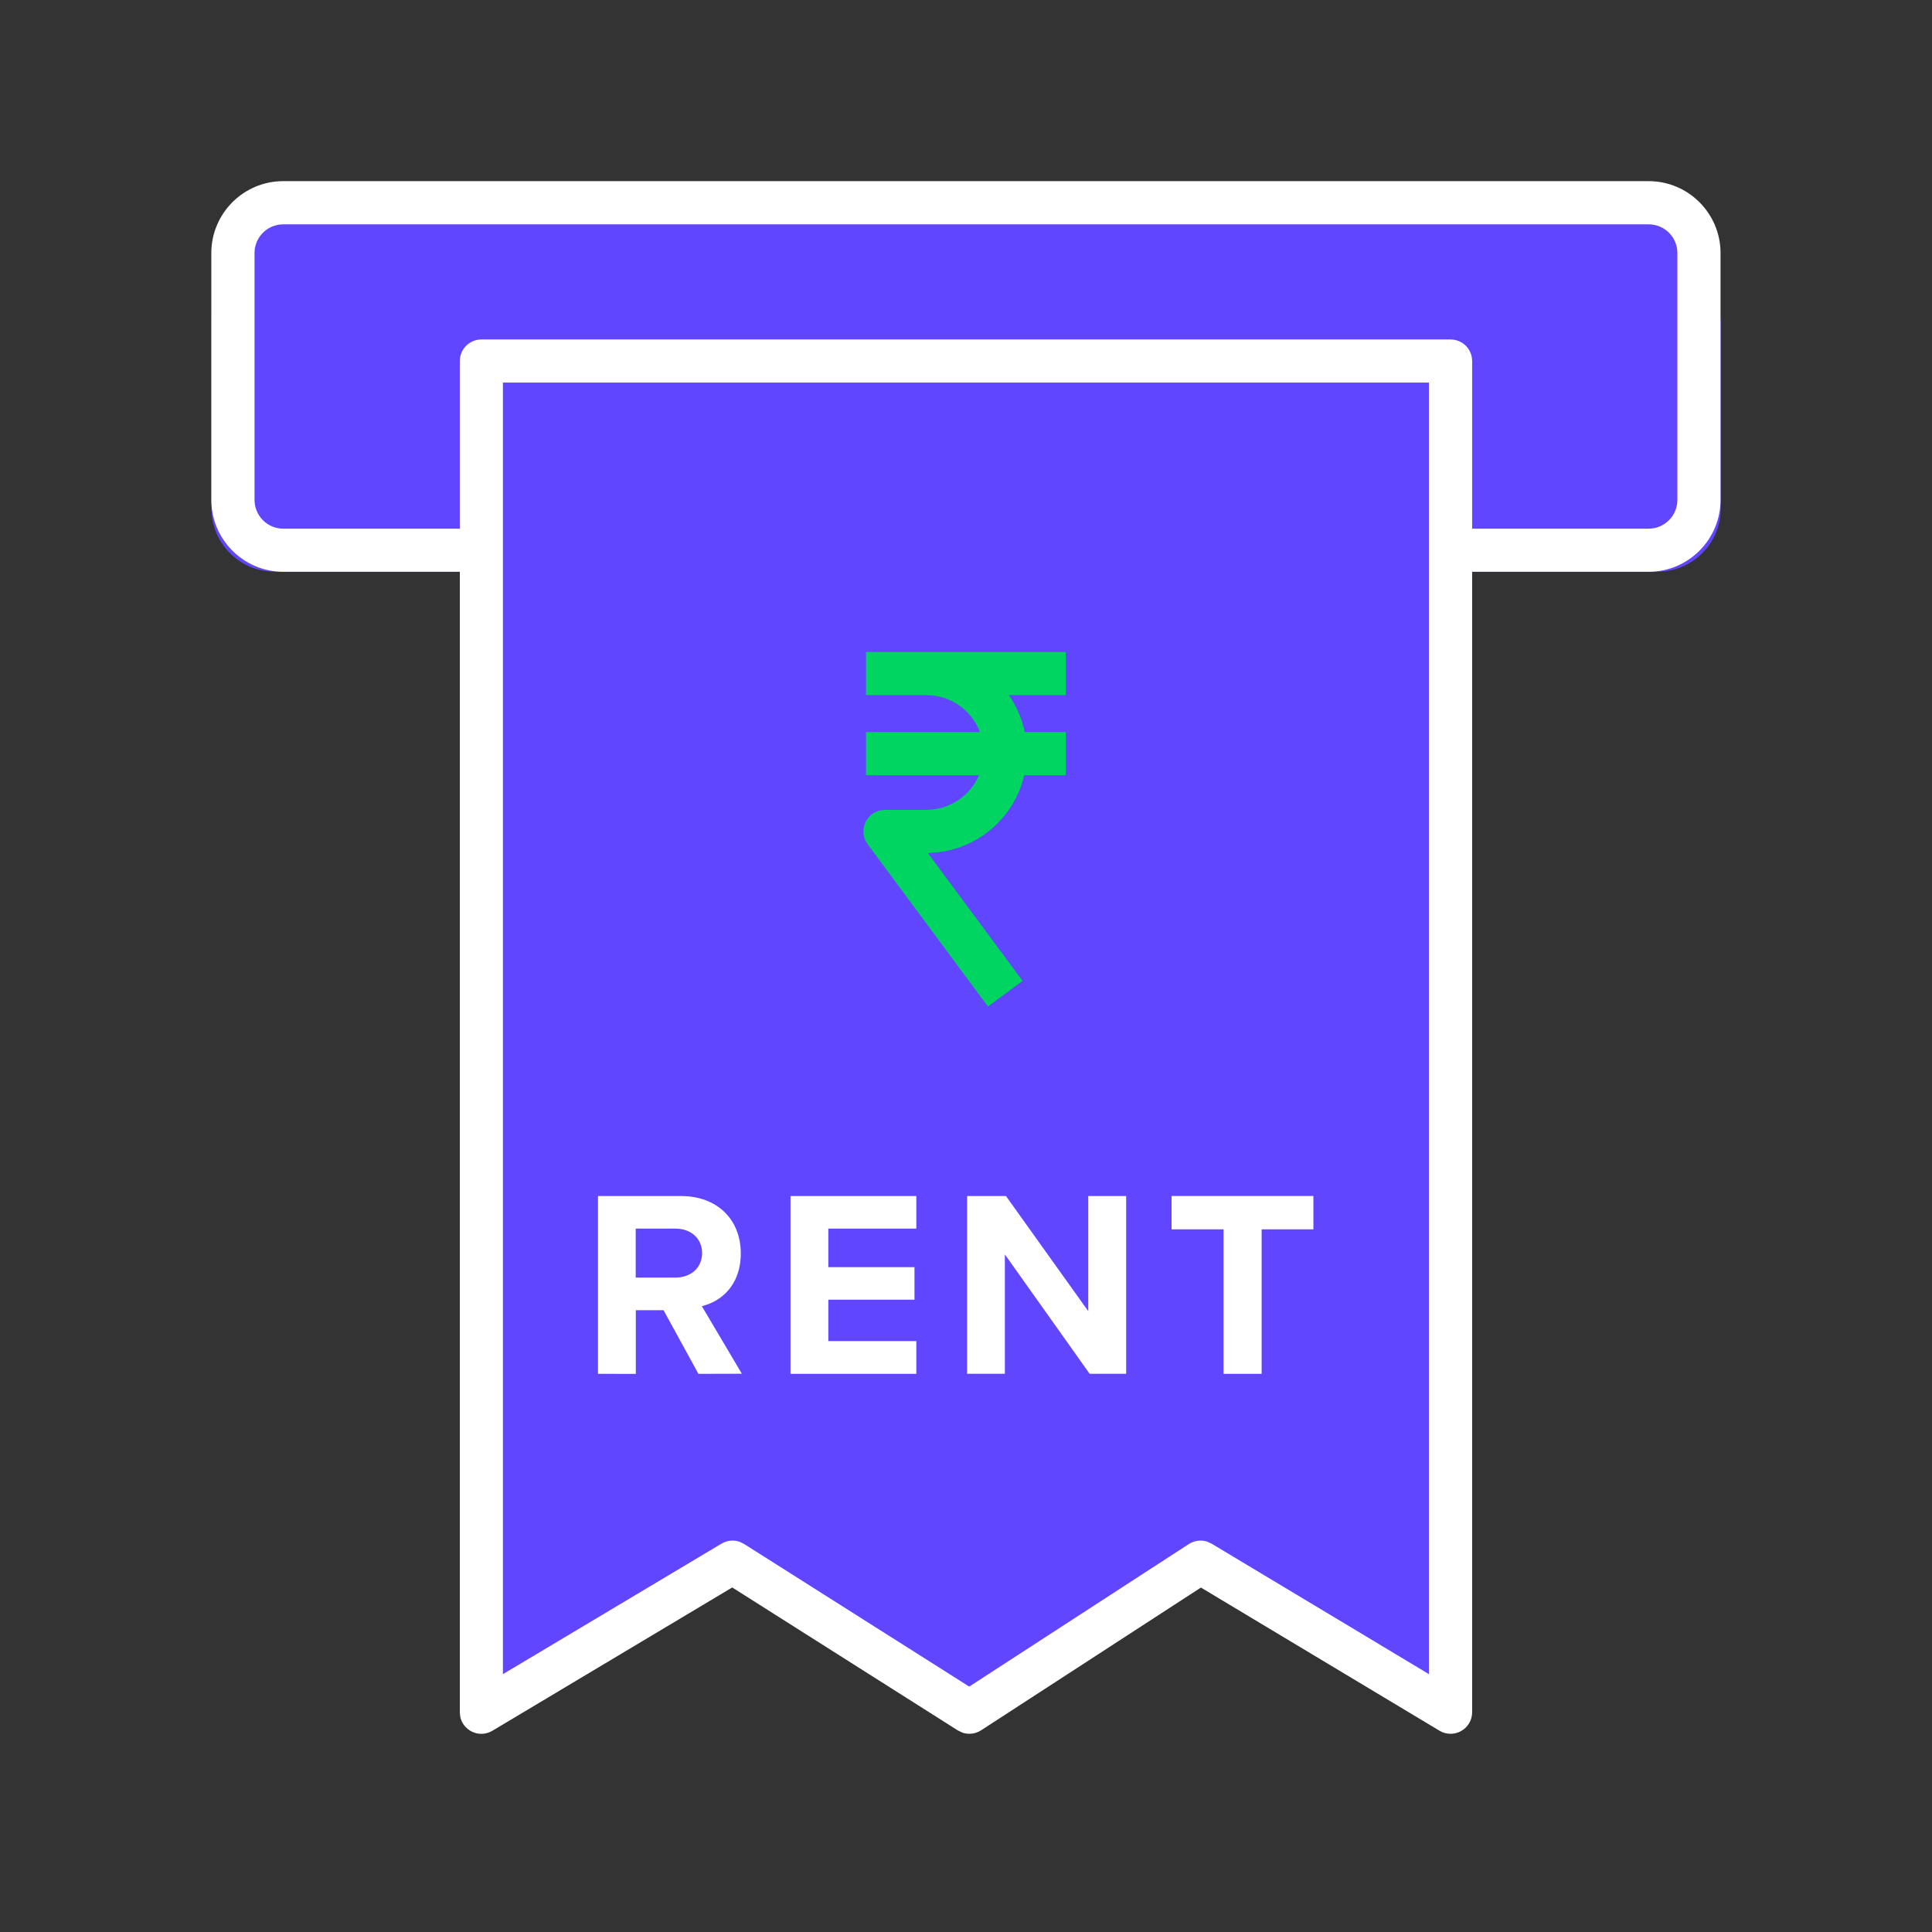 <svg width="42" height="42" viewBox="0 0 42 42" fill="none" xmlns="http://www.w3.org/2000/svg">
<rect x="0" y="0" width="42" height="42" fill="#333333" stroke="none"/>
<path d="M5.25 7.91V5.213L5.835 4.423H35.764L36.803 4.876L37.123 7.343L36.803 11.492L36.109 12.095H5.835L5.25 10.64V8.259L5.25 7.91Z" fill="#6046FF"/>
<path d="M37.407 6.822V11.06C37.407 11.812 36.791 12.427 36.04 12.427H5.965C5.213 12.427 4.598 11.812 4.598 11.06V6.822C4.598 7.574 5.213 8.19 5.965 8.19H36.04C36.791 8.19 37.407 7.574 37.407 6.822Z" fill="#6046FF"/>
<path fill-rule="evenodd" clip-rule="evenodd" d="M6.157 12.43H35.84C36.702 12.43 37.403 11.728 37.403 10.867V5.5C37.403 4.639 36.702 3.938 35.84 3.938H6.157C5.295 3.938 4.594 4.639 4.594 5.5V10.867C4.594 11.728 5.295 12.43 6.157 12.43ZM5.533 5.5C5.533 5.156 5.813 4.877 6.157 4.877H35.84C36.185 4.877 36.465 5.156 36.465 5.5V10.867C36.465 11.212 36.185 11.493 35.84 11.493H6.157C5.813 11.493 5.533 11.212 5.533 10.867V5.5Z" fill="white"/>
<path d="M31.534 37.222L26.098 33.96L21.074 37.222L15.924 33.96L10.465 37.222V7.849H31.534V37.222Z" fill="#6046FF"/>
<path fill-rule="evenodd" clip-rule="evenodd" d="M9.996 37.222L10.005 37.318C10.049 37.535 10.243 37.692 10.466 37.692C10.549 37.692 10.632 37.669 10.705 37.625L15.918 34.51L20.823 37.618L20.92 37.665C20.97 37.683 21.022 37.691 21.074 37.691C21.165 37.691 21.253 37.665 21.329 37.615L26.107 34.512L31.293 37.624C31.366 37.669 31.45 37.691 31.534 37.691C31.793 37.691 32.003 37.481 32.003 37.222V7.849C32.003 7.59 31.793 7.38 31.534 7.38H10.465C10.206 7.38 9.996 7.59 9.996 7.849V37.222ZM16.175 33.564L16.081 33.518C16.03 33.5 15.978 33.491 15.925 33.491C15.84 33.491 15.757 33.514 15.684 33.558L10.933 36.395V8.317H31.064V36.394L26.339 33.558L26.243 33.514C26.196 33.499 26.147 33.491 26.098 33.491C26.007 33.491 25.918 33.518 25.843 33.567L21.07 36.665L16.175 33.564Z" fill="white"/>
<path d="M18.862 18.353C18.652 18.069 18.821 17.677 19.147 17.615L19.239 17.605H20.136C20.65 17.605 21.091 17.295 21.282 16.853H18.826V15.915H21.303C21.141 15.488 20.752 15.174 20.282 15.12L20.136 15.111H18.827H18.826V14.174H23.168V15.111H21.932C22.097 15.349 22.216 15.621 22.277 15.915H23.168V16.853H22.266C22.056 17.761 21.277 18.453 20.325 18.535L20.169 18.542L22.23 21.323L21.477 21.881L18.862 18.353Z" fill="#00D561"/>
<path d="M13 29.866L13.821 29.867H13.822V29.866V28.483H14.425L15.183 29.866L16.127 29.864L15.257 28.394C15.667 28.299 16.104 27.947 16.104 27.249C16.104 26.502 15.583 26.001 14.806 26.001H13V29.866Z" fill="white"/>
<path d="M26.599 26.725V29.866H27.427V26.725H28.552V26H25.469V26.725H26.599Z" fill="white"/>
<path d="M17.185 29.866V26.001H19.92V26.709H18.007V27.547H19.88V28.254H18.007V29.154H19.92V29.866H17.185Z" fill="white"/>
<path d="M21.845 27.27L23.688 29.865H24.482V26.001H23.658V28.504L21.869 26.001H21.024V29.865H21.845V27.27Z" fill="white"/>
<path d="M13.82 27.774H14.683C15.024 27.774 15.263 27.555 15.263 27.241C15.263 26.927 15.024 26.709 14.683 26.709H13.82V27.774Z" fill="#6046FF"/>
</svg>

